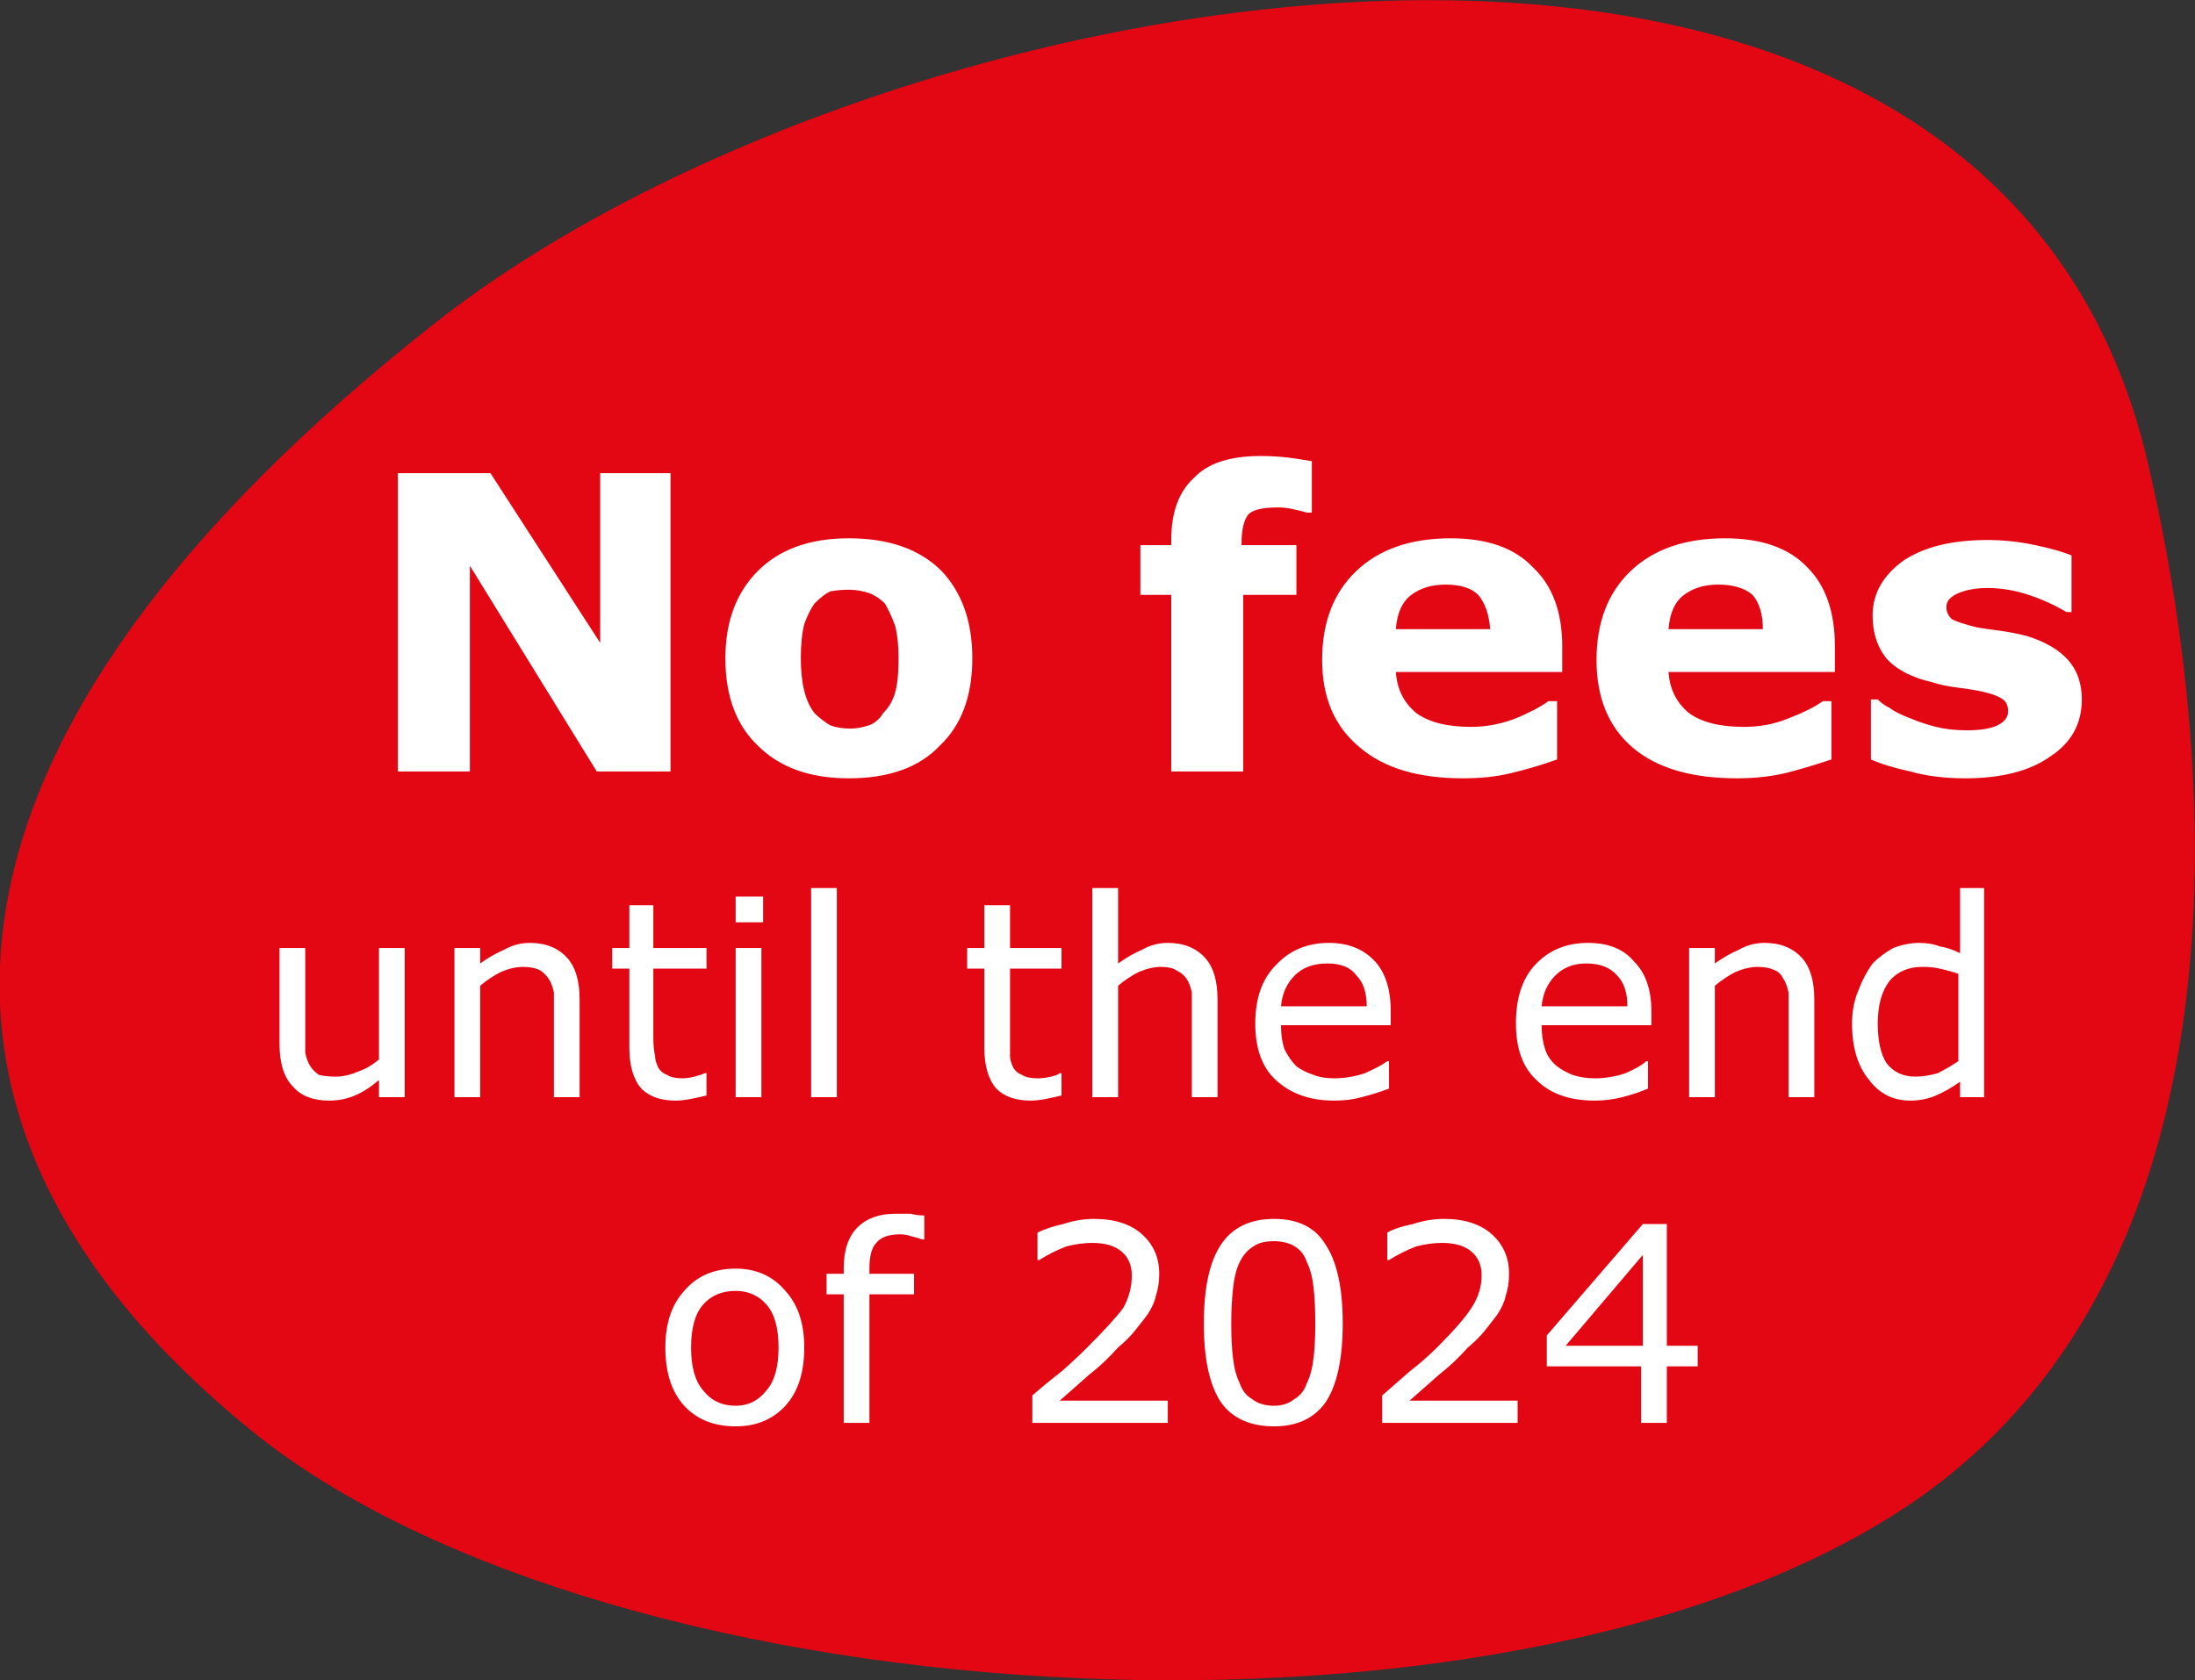 <svg version="1.2" xmlns="http://www.w3.org/2000/svg" viewBox="0 0 128 98" width="128" height="98">
	<rect x="0" y="0" width="128" height="98" fill="#333333" stroke="none"/>
	<title>211019_Plektrum-svg</title>
	<style>
		.s0 { fill: #e30613 }
		.s1 { fill: #ffffff }
	</style>
	<path id="Layer" fill-rule="evenodd" class="s0" d="m25.3 18.9c26.3-20.8 90.8-32.3 100 8.3 4.3 18.6 5.6 46.4-13 59.9-22.9 16.5-76.6 13.5-97.7-3.7-22.2-18.1-19.5-40.7 10.7-64.5z"/>
	<path id="No fees" class="s1" aria-label="No fees"  d="m39.1 27.6v17.4h-4.3l-7.4-12v12h-4.2v-17.4h5.4l6.4 9.9v-9.9zm17.6 10.8q0 3.3-1.9 5.1-1.8 1.9-5.3 1.9-3.4 0-5.3-1.9-1.9-1.8-1.9-5.1 0-3.2 1.9-5.1 1.9-1.9 5.3-1.9 3.5 0 5.4 1.9 1.8 1.9 1.8 5.1zm-5.2 3.2q0.5-0.5 0.7-1.2 0.2-0.7 0.2-2 0-1.1-0.2-1.9-0.3-0.8-0.6-1.3-0.4-0.4-0.9-0.6-0.6-0.2-1.2-0.2-0.6 0-1.1 0.1-0.4 0.2-0.9 0.7-0.3 0.4-0.6 1.2-0.2 0.8-0.2 2 0 1.1 0.2 1.9 0.2 0.8 0.6 1.3 0.4 0.4 0.9 0.7 0.5 0.2 1.2 0.2 0.5 0 1.1-0.2 0.5-0.2 0.8-0.7zm25-14.7v3h-0.3q-0.3-0.1-0.8-0.2-0.4-0.1-0.9-0.1-1.3 0-1.7 0.4-0.4 0.5-0.4 1.7v0.1h3.2v2.9h-3.1v10.3h-4.2v-10.3h-1.8v-2.9h1.8v-0.3q0-2.4 1.3-3.6 1.2-1.3 3.9-1.3 0.9 0 1.7 0.1 0.7 0.1 1.3 0.2zm14.6 10.8v1.5h-9.7q0.1 1.5 1.2 2.4 1.1 0.8 3.2 0.8 1.3 0 2.6-0.5 1.2-0.5 1.9-1h0.5v3.4q-1.4 0.5-2.7 0.8-1.2 0.3-2.8 0.3-3.9 0-6-1.8-2.2-1.8-2.2-5.1 0-3.3 2-5.2 2-1.9 5.5-1.9 3.2 0 4.8 1.7 1.7 1.6 1.7 4.6zm-9.7-1h5.5q-0.1-1.3-0.7-2-0.6-0.6-1.9-0.6-1.2 0-2 0.6-0.8 0.6-0.9 2zm25.6 1v1.5h-9.7q0.1 1.5 1.2 2.4 1.1 0.8 3.2 0.8 1.4 0 2.6-0.5 1.3-0.5 2-1h0.5v3.4q-1.5 0.5-2.7 0.8-1.3 0.3-2.8 0.3-4 0-6.1-1.8-2.1-1.8-2.1-5.1 0-3.3 2-5.2 2-1.9 5.5-1.9 3.2 0 4.8 1.7 1.6 1.6 1.6 4.6zm-9.7-1h5.5q0-1.3-0.6-2-0.7-0.6-2-0.6-1.2 0-2 0.6-0.8 0.6-0.9 2zm24.1 4.1q0 2.1-1.8 3.3-1.8 1.3-5 1.3-1.8 0-3.2-0.4-1.4-0.3-2.3-0.7v-3.5h0.4q0.3 0.3 0.7 0.5 0.4 0.3 1.2 0.6 0.7 0.3 1.5 0.5 0.8 0.2 1.8 0.2 1.2 0 1.8-0.3 0.6-0.3 0.6-0.8 0-0.5-0.3-0.7-0.4-0.3-1.4-0.5-0.5-0.1-1.3-0.2-0.8-0.1-1.4-0.3-1.8-0.4-2.7-1.4-0.8-1-0.8-2.5 0-1.9 1.8-3.2 1.8-1.2 4.9-1.2 1.4 0 2.8 0.3 1.4 0.3 2.1 0.6v3.3h-0.3q-1-0.6-2.2-1-1.2-0.4-2.4-0.4-1 0-1.7 0.3-0.7 0.3-0.7 0.8 0 0.4 0.3 0.7 0.3 0.2 1.5 0.5 0.6 0.1 1.4 0.2 0.7 0.1 1.5 0.3 1.6 0.5 2.4 1.4 0.8 0.9 0.8 2.3z"/>
	<path id="until the end  of 2024" class="s1" aria-label="until the end
 of 2024"  d="m23.6 55.3v8.7h-1.5v-1q-0.7 0.6-1.4 0.9-0.7 0.3-1.5 0.3-1.4 0-2.1-0.8-0.8-0.8-0.8-2.5v-5.6h1.5v4.9q0 0.7 0 1.2 0.1 0.5 0.3 0.8 0.2 0.3 0.5 0.5 0.4 0.1 1 0.1 0.6 0 1.3-0.3 0.6-0.2 1.2-0.7v-6.5zm10.2 3v5.7h-1.5v-5q0-0.6 0-1.1-0.1-0.5-0.3-0.8-0.2-0.3-0.5-0.5-0.4-0.2-1-0.2-0.6 0-1.3 0.3-0.6 0.3-1.2 0.8v6.5h-1.5v-8.7h1.5v0.9q0.7-0.5 1.4-0.8 0.7-0.4 1.5-0.4 1.4 0 2.2 0.9 0.7 0.8 0.7 2.4zm7.4 4.3v1.3q-0.4 0.1-0.9 0.2-0.5 0.1-0.9 0.1-1.3 0-2-0.7-0.7-0.8-0.7-2.4v-4.6h-1v-1.2h1v-2.5h1.4v2.5h3.1v1.2h-3.1v4q0 0.7 0.1 1.1 0 0.3 0.2 0.7 0.2 0.3 0.5 0.4 0.3 0.2 0.9 0.2 0.3 0 0.7-0.1 0.4-0.1 0.6-0.2zm3.3-10.3v1.5h-1.6v-1.5zm-0.1 3v8.7h-1.5v-8.7zm4.4-3.5v12.2h-1.5v-12.2zm13.1 10.8v1.3q-0.4 0.1-0.9 0.2-0.5 0.1-0.9 0.1-1.3 0-2-0.7-0.7-0.8-0.7-2.4v-4.6h-1v-1.2h1v-2.5h1.5v2.5h3v1.2h-3v4q0 0.7 0 1.1 0 0.3 0.2 0.7 0.2 0.3 0.5 0.4 0.3 0.2 0.9 0.2 0.4 0 0.8-0.1 0.4-0.1 0.5-0.2zm9.1-4.3v5.7h-1.5v-5q0-0.6 0-1.1-0.1-0.5-0.3-0.8-0.2-0.3-0.6-0.5-0.3-0.2-0.9-0.2-0.6 0-1.3 0.3-0.6 0.3-1.2 0.8v6.5h-1.5v-12.2h1.5v4.4q0.7-0.5 1.4-0.8 0.7-0.4 1.5-0.4 1.4 0 2.2 0.9 0.7 0.8 0.7 2.4zm10.1 0.7v0.8h-6.4q0 0.8 0.2 1.4 0.3 0.6 0.7 1 0.4 0.3 1 0.5 0.5 0.2 1.2 0.2 0.9 0 1.8-0.3 0.9-0.4 1.3-0.7h0.1v1.6q-0.8 0.3-1.6 0.5-0.7 0.2-1.6 0.2-2.1 0-3.4-1.2-1.2-1.1-1.2-3.3 0-2.2 1.2-3.4 1.2-1.3 3.1-1.3 1.7 0 2.7 1.1 0.9 1 0.9 2.9zm-6.4-0.3h5q0-1.2-0.6-1.8-0.5-0.7-1.7-0.7-1.2 0-1.9 0.7-0.7 0.7-0.8 1.8zm21.6 0.3v0.8h-6.4q0 0.8 0.2 1.4 0.2 0.6 0.7 1 0.4 0.3 0.9 0.5 0.6 0.2 1.3 0.2 0.9 0 1.8-0.3 0.9-0.4 1.2-0.7h0.1v1.6q-0.7 0.3-1.5 0.5-0.8 0.2-1.6 0.2-2.2 0-3.4-1.2-1.2-1.1-1.2-3.3 0-2.2 1.1-3.4 1.2-1.3 3.1-1.3 1.8 0 2.7 1.1 1 1 1 2.9zm-6.4-0.3h5q0-1.2-0.6-1.8-0.6-0.7-1.8-0.7-1.1 0-1.8 0.7-0.7 0.7-0.8 1.8zm15.9-0.4v5.7h-1.5v-5q0-0.6 0-1.1-0.1-0.5-0.3-0.8-0.2-0.4-0.5-0.5-0.4-0.2-1-0.2-0.6 0-1.3 0.3-0.6 0.3-1.2 0.8v6.5h-1.5v-8.7h1.5v0.9q0.7-0.5 1.4-0.8 0.7-0.4 1.5-0.4 1.4 0 2.2 0.9 0.7 0.8 0.7 2.4zm9.9-6.5v12.2h-1.4v-0.9q-0.7 0.5-1.4 0.8-0.7 0.3-1.5 0.3-1.5 0-2.4-1.2-1-1.2-1-3.3 0-1.1 0.4-2 0.3-0.8 0.8-1.5 0.5-0.5 1.2-0.9 0.8-0.3 1.5-0.3 0.7 0 1.2 0.2 0.6 0.1 1.2 0.4v-3.8zm-1.5 10.1v-5.1q-0.6-0.2-1.1-0.3-0.4-0.1-1-0.1-1.2 0-1.9 0.8-0.7 0.9-0.7 2.5 0 1.5 0.5 2.3 0.6 0.8 1.7 0.8 0.6 0 1.3-0.2 0.6-0.3 1.2-0.7zm-67.3 16.7q0 2.2-1.1 3.4-1.1 1.2-2.9 1.2-1.9 0-3-1.2-1.1-1.2-1.1-3.4 0-2.1 1.1-3.3 1.1-1.3 3-1.3 1.8 0 2.9 1.3 1.1 1.2 1.1 3.3zm-1.5 0q0-1.7-0.7-2.5-0.7-0.8-1.8-0.8-1.2 0-1.9 0.8-0.7 0.8-0.7 2.5 0 1.7 0.7 2.5 0.7 0.9 1.9 0.9 1.1 0 1.8-0.9 0.7-0.8 0.7-2.5zm8.5-7.7v1.4h-0.1q-0.3-0.1-0.7-0.2-0.3-0.1-0.6-0.1-1 0-1.4 0.5-0.4 0.4-0.4 1.5v0.3h2.6v1.2h-2.6v7.5h-1.5v-7.5h-1v-1.2h1v-0.3q0-1.6 0.8-2.4 0.8-0.8 2.2-0.8 0.5 0 0.9 0 0.4 0.1 0.8 0.1zm14.2 10.8v1.3h-7.9v-1.6q0.8-0.7 1.7-1.4 0.8-0.7 1.5-1.4 1.5-1.5 2.1-2.3 0.5-0.9 0.5-1.9 0-0.9-0.6-1.4-0.6-0.5-1.7-0.5-0.7 0-1.5 0.2-0.8 0.3-1.6 0.8h-0.1v-1.6q0.6-0.3 1.5-0.5 0.9-0.3 1.8-0.3 1.8 0 2.8 0.9 1 0.9 1 2.3 0 0.7-0.2 1.3-0.1 0.5-0.5 1.1-0.3 0.4-0.7 0.9-0.4 0.5-1 1-0.8 0.9-1.7 1.6-0.9 0.8-1.7 1.5zm10.2-4.5q0 3.1-1 4.6-1 1.4-3 1.4-2.1 0-3.1-1.4-1-1.5-1-4.6 0-3.1 1-4.6 1-1.5 3.1-1.5 2.1 0 3 1.5 1 1.5 1 4.6zm-2.1 3.5q0.3-0.6 0.4-1.5 0.1-0.8 0.1-2 0-1.2-0.1-2.1-0.1-0.9-0.4-1.5-0.2-0.6-0.7-0.9-0.5-0.3-1.2-0.3-0.8 0-1.2 0.3-0.5 0.3-0.8 0.9-0.3 0.6-0.4 1.6-0.1 0.9-0.1 2 0 1.2 0.1 2 0.1 0.9 0.4 1.5 0.2 0.6 0.7 0.9 0.5 0.4 1.3 0.4 0.7 0 1.2-0.4 0.5-0.3 0.7-0.9zm12.3 1v1.3h-7.9v-1.6q0.8-0.7 1.6-1.4 0.9-0.7 1.6-1.4 1.5-1.5 2-2.3 0.6-0.9 0.6-1.9 0-0.9-0.6-1.4-0.6-0.5-1.7-0.5-0.7 0-1.5 0.2-0.8 0.3-1.6 0.8h-0.1v-1.6q0.5-0.3 1.5-0.5 0.9-0.3 1.8-0.3 1.8 0 2.8 0.9 1 0.9 1 2.3 0 0.7-0.2 1.3-0.1 0.5-0.5 1.1-0.3 0.4-0.7 0.9-0.4 0.5-1 1-0.8 0.9-1.7 1.6-0.9 0.8-1.7 1.5zm10.5-3.2v1.2h-1.8v3.3h-1.5v-3.3h-5.5v-1.8l5.6-6.5h1.4v7.1zm-7.7 0h4.5v-5.3z"/>
</svg>
